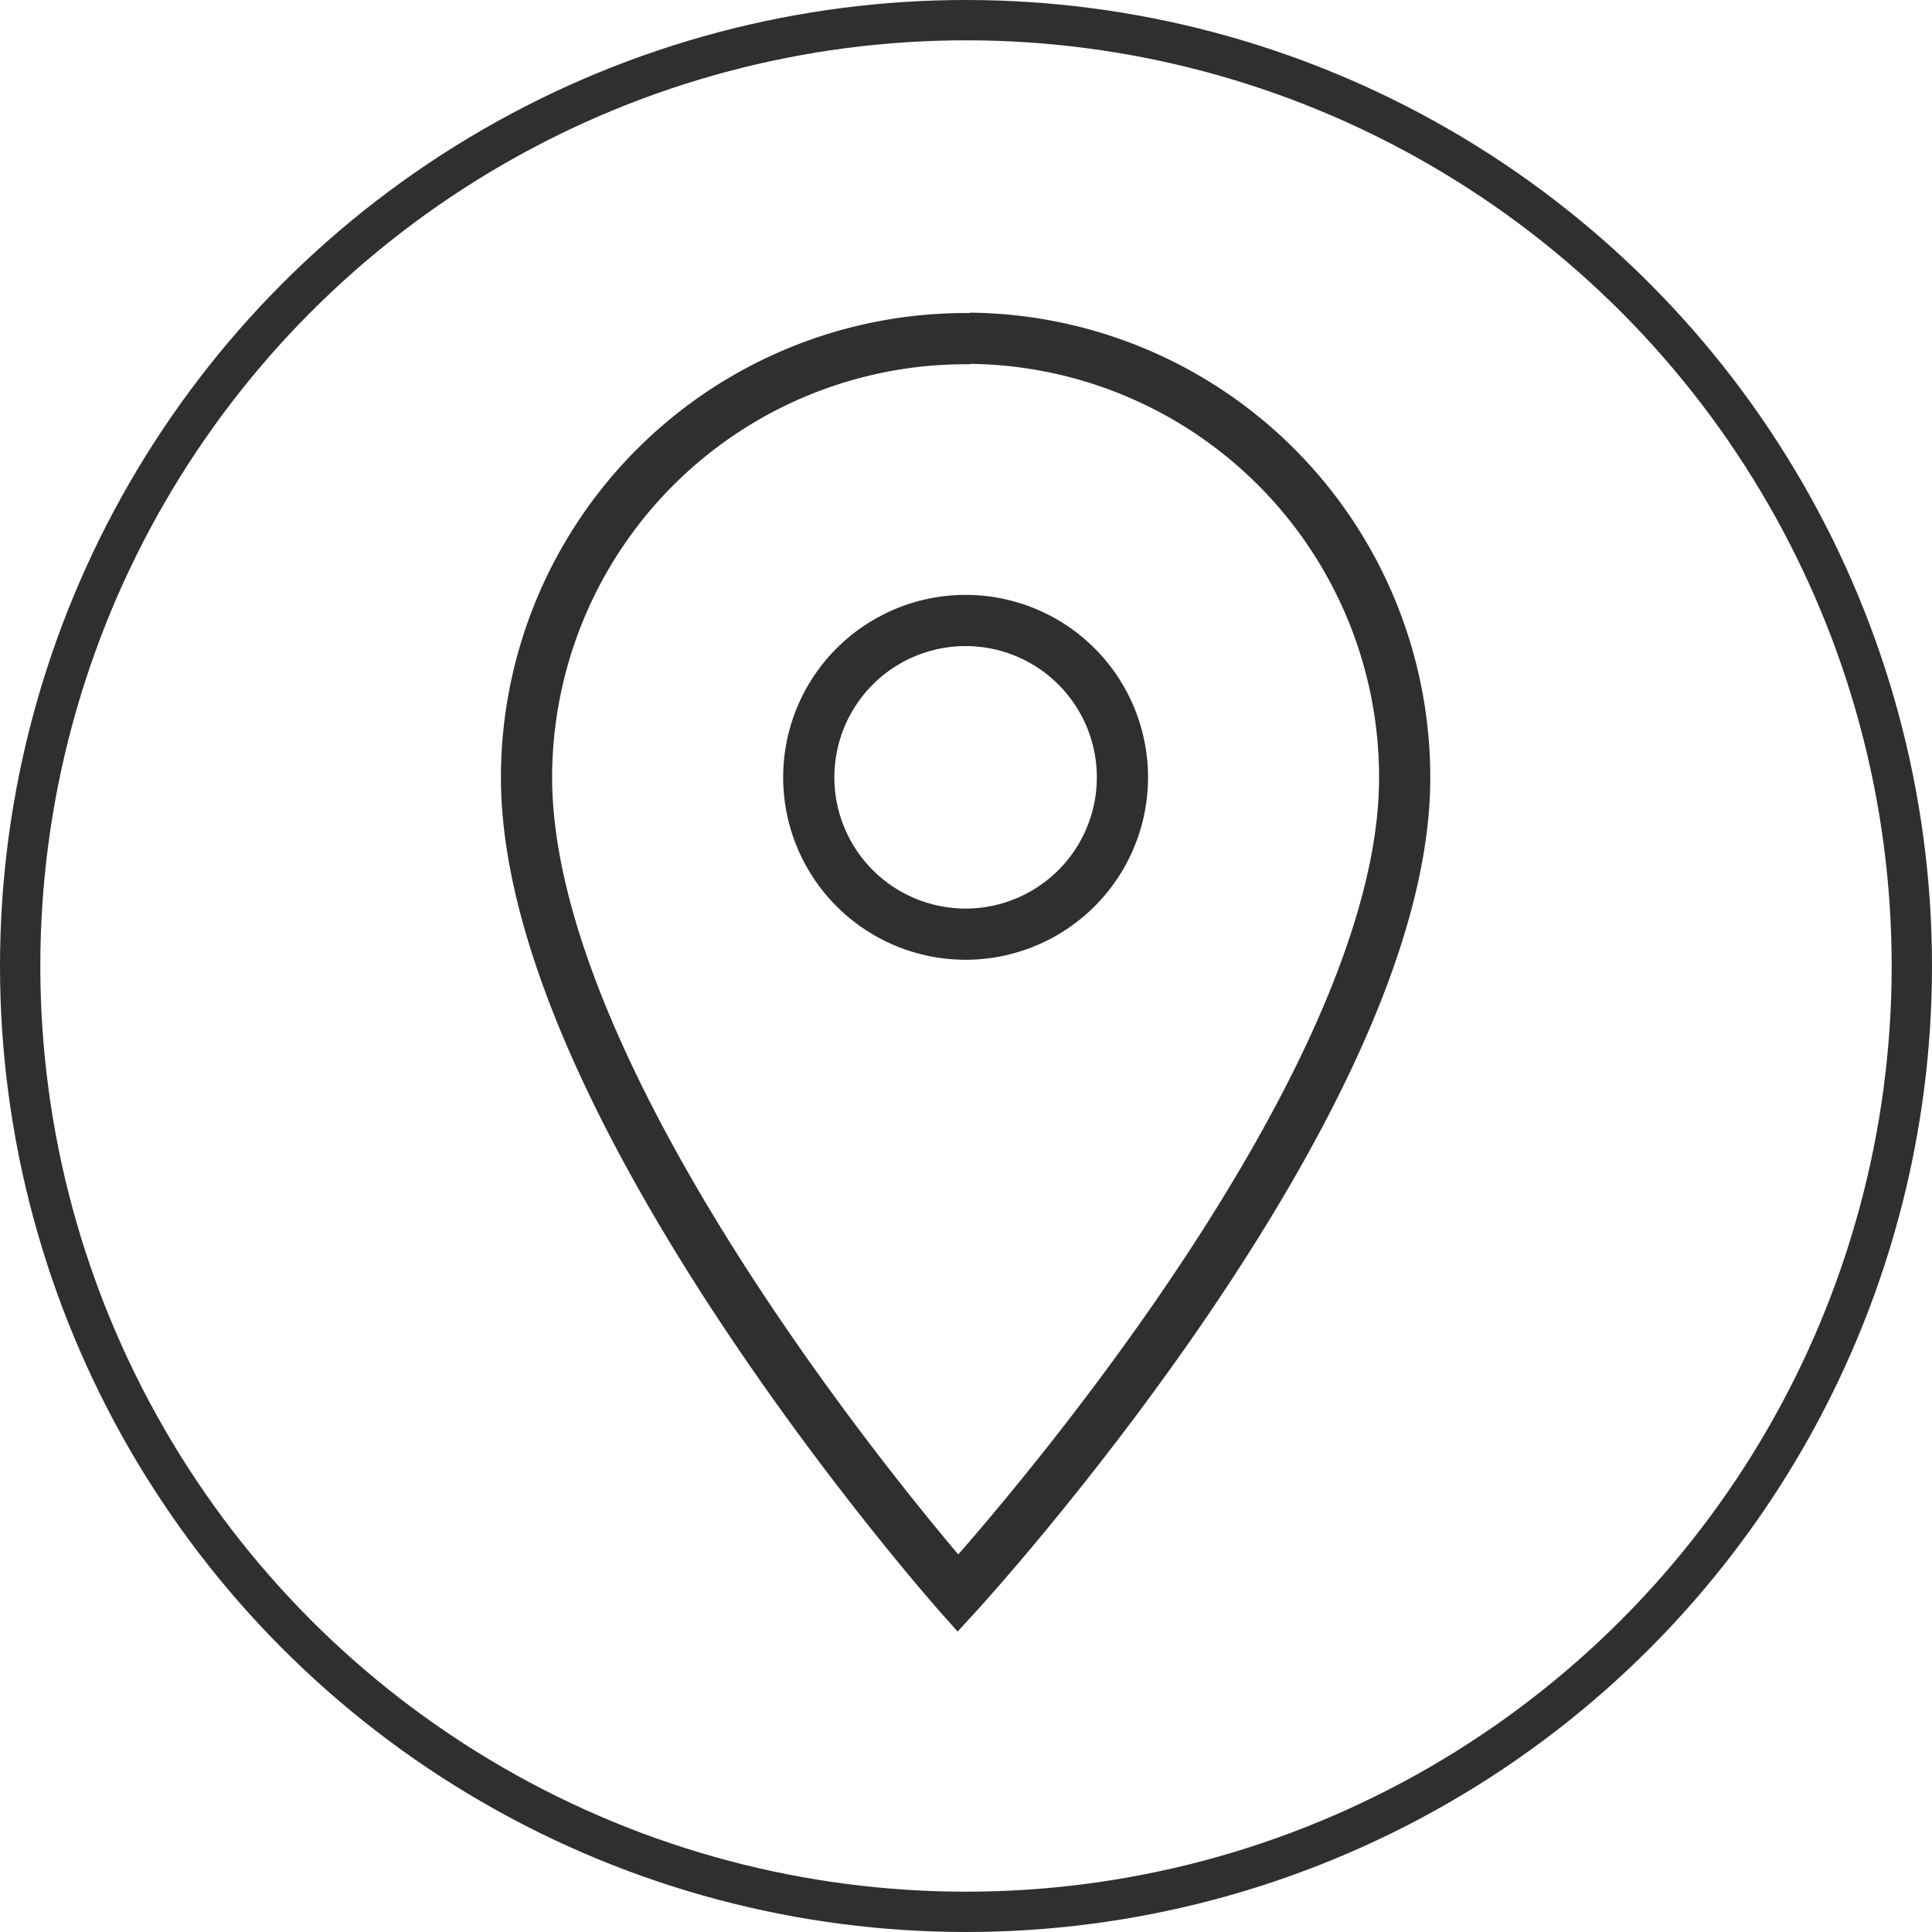 <svg xmlns="http://www.w3.org/2000/svg" viewBox="0 0 47.92 47.92"><defs><style>.cls-1,.cls-2{fill:none;stroke:#2f2f2f;stroke-miterlimit:10;}.cls-2{stroke-width:1.27px;}</style></defs><title>Recurso 6</title><g id="Capa_2" data-name="Capa 2"><g id="Capa_1-2" data-name="Capa 1"><circle class="cls-1" cx="23.96" cy="23.96" r="23.46"/><path class="cls-2" d="M24.06,8.4a10.89,10.89,0,0,0-11,10.79c-.08,8.17,10.7,20.33,10.7,20.33s11-12,11.08-20.13a10.89,10.89,0,0,0-10.79-11m-.14,14.78a3.89,3.89,0,1,1,3.93-3.85,3.89,3.89,0,0,1-3.93,3.85"/></g></g></svg>